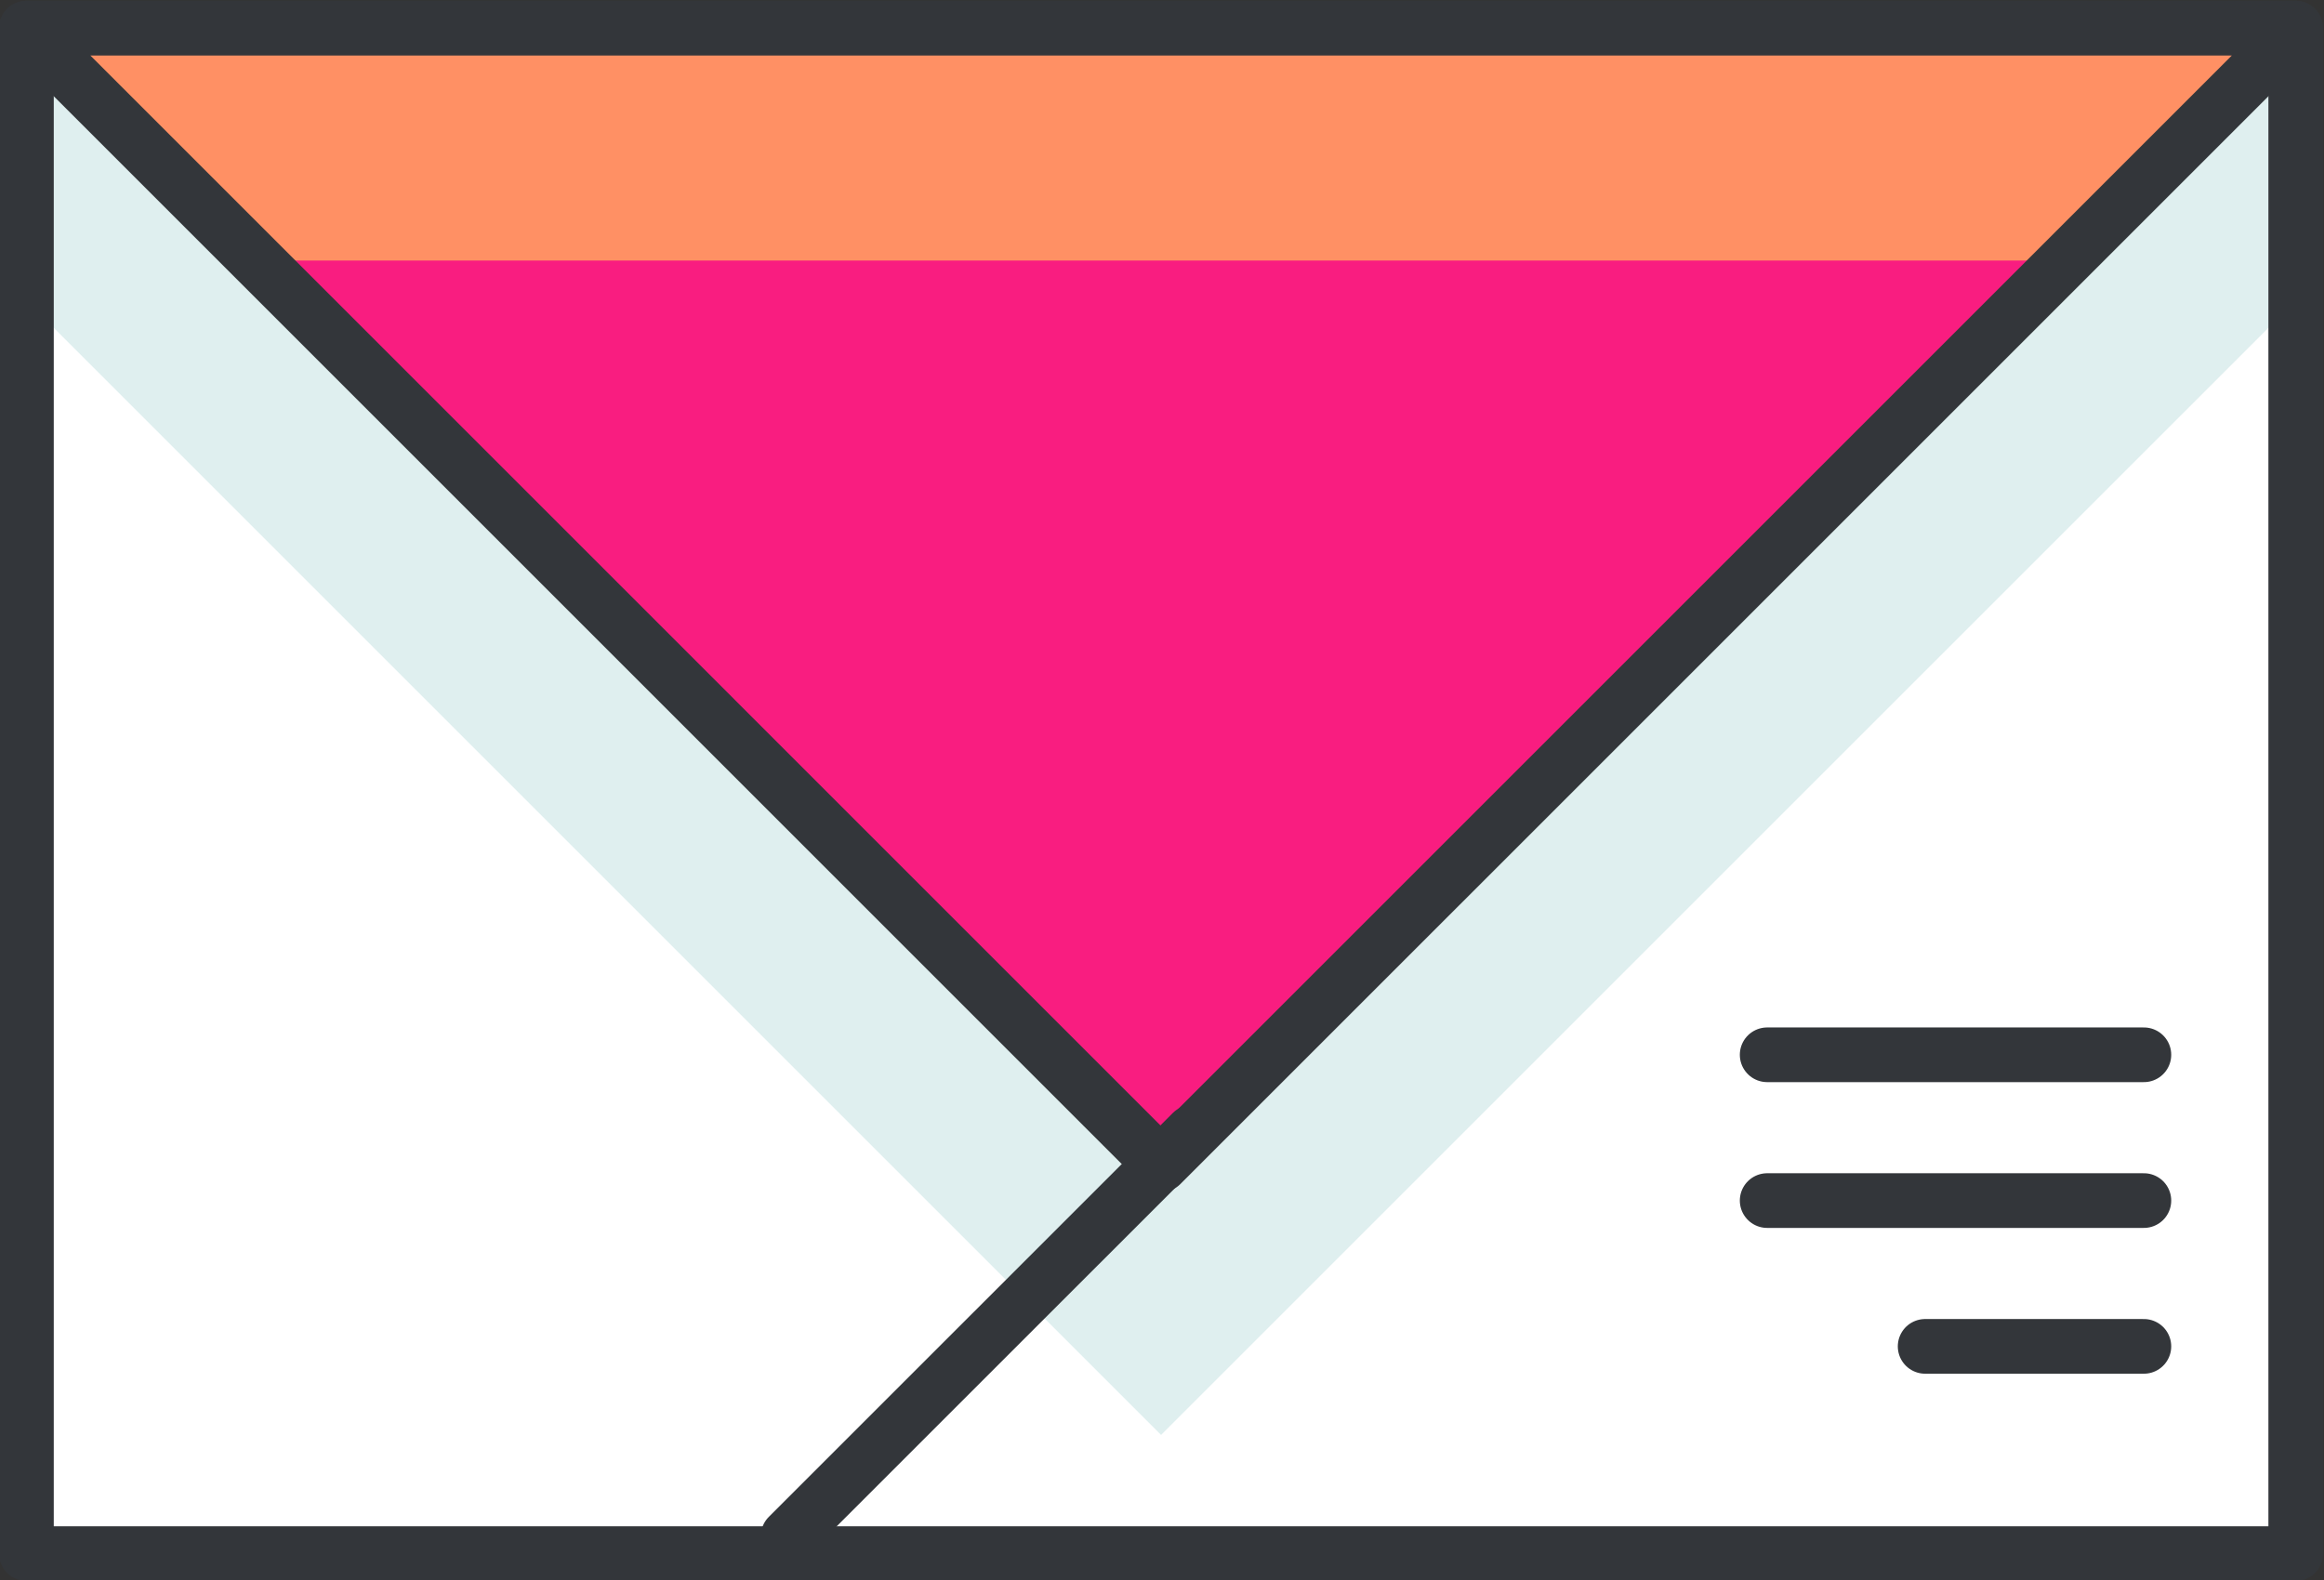 <?xml version="1.0" encoding="UTF-8"?><svg xmlns="http://www.w3.org/2000/svg" xmlns:xlink="http://www.w3.org/1999/xlink" height="86.7" preserveAspectRatio="xMidYMid meet" version="1.0" viewBox="6.3 26.6 127.5 86.7" width="127.5" zoomAndPan="magnify"><rect x="6.3" y="26.6" width="127.5" height="86.7" fill="#333333" stroke="none"/><g id="change1_1"><path d="m7.75 28.146h124.5v83.707h-124.5z" fill="#fff"/></g><g id="change2_1"><path d="m7.75 28.146v14.831.113l62.249 62.25 62.251-62.25v-.113-14.831z" fill="#dfefef"/></g><path d="m7.75 28.146h124.5v83.707h-124.5z" fill="none" stroke="#33363a" stroke-linecap="round" stroke-linejoin="round" stroke-miterlimit="10" stroke-width="3"/><g id="change3_1"><path d="m7.75 28.26 62.249 62.25 62.251-62.25v-.114h-124.5z" fill="#ff9064"/></g><g id="change4_1"><path d="m119.613 40.896h-99.226l49.612 49.614z" fill="#f91d80"/></g><g fill="none" stroke="#33363a" stroke-linecap="round" stroke-linejoin="round" stroke-miterlimit="10" stroke-width="3"><path d="m7.75 28.26 62.249 62.25 62.251-62.25v-.114h-124.5z"/><path d="m49.54 110.896 22.169-22.166"/><path d="m103.251 84.48h20.667"/><path d="m103.251 92.48h20.667"/><path d="m111.918 100.48h12"/></g></svg>